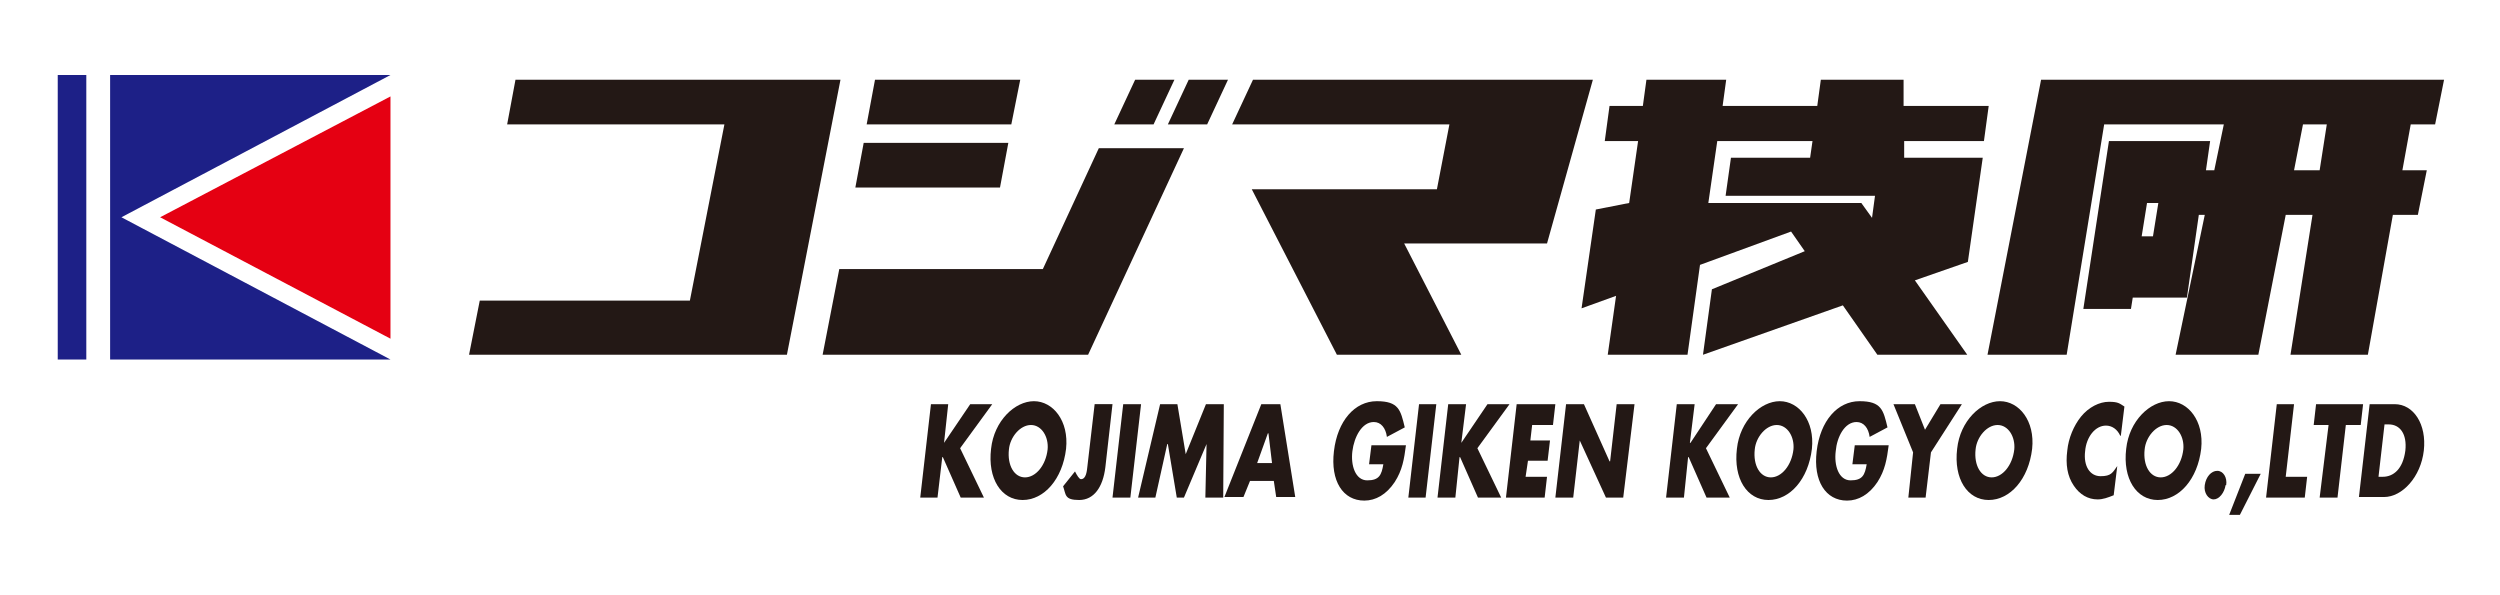 <?xml version="1.0" encoding="UTF-8"?>
<svg id="_レイヤー_1" data-name="レイヤー_1" xmlns="http://www.w3.org/2000/svg" version="1.1" viewBox="0 0 420 100">
  <!-- Generator: Adobe Illustrator 29.1.0, SVG Export Plug-In . SVG Version: 2.1.0 Build 142)  -->
  <defs>
    <style>
      .st0 {
        fill: #231815;
      }

      .st1 {
        fill: #1d2087;
      }

      .st2 {
        fill: #e50012;
      }
    </style>
  </defs>
  <rect class="st1" x="9.7" y="12.6" width="4.8" height="47.8"/>
  <polygon class="st1" points="18.5 60.4 65.6 60.4 20.4 36.5 65.6 12.6 18.5 12.6 18.5 60.4"/>
  <polygon class="st2" points="65.6 56.9 65.6 16.2 26.9 36.5 65.6 56.9"/>
  <polygon class="st0" points="132.2 59.6 141.2 13.4 86.6 13.4 85.2 20.9 121.7 20.9 115.9 50.5 80.6 50.5 78.8 59.6 132.2 59.6"/>
  <path class="st0" d="M193.8,20.9l3.5-7.5h-6.6l-3.5,7.5h6.6ZM202.8,20.9l3.5-7.5h-6.6l-3.5,7.5h6.6M184.6,24.9l-9.4,20.3h-34.2l-2.8,14.4h44.6l16.1-34.7h-14.3M145.1,24l-1.4,7.5h24.3l1.4-7.5h-24.3M171.4,13.4l-1.5,7.5h-24.3l1.4-7.5h24.3"/>
  <polygon class="st0" points="224.6 59.6 210.3 31.8 241.4 31.8 243.5 20.9 207 20.9 210.5 13.4 267.6 13.4 259.9 40.9 235.9 40.9 245.5 59.6 224.6 59.6"/>
  <path class="st0" d="M320,13.4h-14.1l-.6,4.4h-15.9l.6-4.4h-13.4l-.6,4.4h-5.6l-.8,5.9h5.6l-1.5,10.4-5.6,1.1-2.4,16.6,5.8-2.1-1.4,9.9h13.4l2.1-15.1,15.3-5.6,2.3,3.3-15.6,6.4-1.5,11,23.5-8.3,5.8,8.3h15.1l-8.8-12.5,8.9-3.1,2.5-17.5h-13.2v-2.8h13.4l.8-5.9h-14.3v-4.4ZM312.6,34.1h-25.6s1.5-10.4,1.5-10.4h16l-.4,2.8h-13.3l-.9,6.4h25.1l-.5,3.7-1.8-2.5"/>
  <path class="st0" d="M389.7,28.6h-4.3l1.5-7.7h4l-1.2,7.7ZM361.7,39.7h-1.9l.9-5.6h1.9s-.9,5.6-.9,5.6M409.1,20.9l1.5-7.5h-67.7l-9,46.2h13.3l6.3-38.7h20.1l-1.6,7.7h-1.4l.7-4.9h-17l-4.3,28.2h8l.3-1.9h9.1l2-13.9h1l-4.9,23.5h13.9l4.6-23.5h4.5l-3.7,23.5h13l4.2-23.5h4.2l1.5-7.5h-4.1l1.4-7.7h4.2"/>
  <polygon class="st0" points="163 67.9 166.7 67.9 161.3 75.3 165.3 83.6 161.4 83.6 158.4 76.8 158.3 76.8 157.5 83.6 154.6 83.6 156.4 67.9 159.3 67.9 158.6 74.4 158.6 74.4 163 67.9"/>
  <path class="st0" d="M169.5,75.5c-.3,2.7.9,4.7,2.7,4.7s3.5-2,3.8-4.7c.2-2.1-1-4.1-2.8-4.1s-3.5,2-3.7,4.1M179.1,75.4c-.6,5.1-3.7,8.6-7.3,8.6s-5.9-3.6-5.3-8.6c.5-4.7,4-8,7.2-8s5.9,3.3,5.4,8"/>
  <path class="st0" d="M186.9,67.9l-1.2,10.6c-.4,3.3-1.9,5.5-4.4,5.5s-2.2-.9-2.7-2.3l2-2.5c.3.6.7,1.3,1,1.3.9,0,1-1.4,1.1-2.3l1.2-10.3h3Z"/>
  <polygon class="st0" points="189.9 83.6 186.9 83.6 188.7 67.9 191.7 67.9 189.9 83.6"/>
  <polygon class="st0" points="194.9 67.9 197.8 67.9 199.2 76.3 202.6 67.9 205.6 67.9 205.5 83.6 202.5 83.6 202.7 74.6 202.7 74.6 198.9 83.6 197.7 83.6 196.2 74.6 196.1 74.6 194.1 83.6 191.2 83.6 194.9 67.9"/>
  <path class="st0" d="M213,72.8h0l-1.8,5h2.5l-.6-5ZM210,80.8l-1.1,2.7h-3.2l6.2-15.6h3.2l2.5,15.6h-3.2l-.4-2.7h-4.1"/>
  <path class="st0" d="M236.2,74.8c-.3,2.3-.6,4.2-1.9,6.2-1.4,2.1-3.2,3.1-5.1,3.1-3.6,0-5.7-3.3-5.1-8.3.6-5.1,3.5-8.4,7.2-8.4s4,1.5,4.7,4.4l-3,1.6c-.2-1.5-1-2.5-2.2-2.5-2,0-3.3,2.5-3.6,4.9-.3,2.4.5,4.9,2.5,4.9s2.4-.9,2.7-2.7h-2.4l.4-3.2h5.9Z"/>
  <polygon class="st0" points="239.5 83.6 236.6 83.6 238.4 67.9 241.3 67.9 239.5 83.6"/>
  <polygon class="st0" points="249.9 67.9 253.6 67.9 248.2 75.3 252.2 83.6 248.3 83.6 245.3 76.8 245.2 76.8 244.5 83.6 241.5 83.6 243.3 67.9 246.3 67.9 245.5 74.4 245.5 74.4 249.9 67.9"/>
  <polygon class="st0" points="257.4 71.4 257.1 74 260.4 74 260 77.4 256.7 77.4 256.3 80.1 259.9 80.1 259.5 83.6 253 83.6 254.8 67.9 261.3 67.9 260.9 71.4 257.4 71.4"/>
  <polygon class="st0" points="263.1 67.9 266.1 67.9 270.4 77.5 270.5 77.5 271.6 67.9 274.6 67.9 272.7 83.6 269.8 83.6 265.4 74 265.4 74 264.3 83.6 261.3 83.6 263.1 67.9"/>
  <polygon class="st0" points="288.3 67.9 292 67.9 286.6 75.3 290.6 83.6 286.7 83.6 283.7 76.8 283.6 76.8 282.9 83.6 279.9 83.6 281.7 67.9 284.7 67.9 283.9 74.4 284 74.4 288.3 67.9"/>
  <path class="st0" d="M294.8,75.5c-.3,2.7.9,4.7,2.7,4.7s3.5-2,3.8-4.7c.2-2.1-1-4.1-2.8-4.1s-3.5,2-3.7,4.1M304.4,75.4c-.6,5.1-3.7,8.6-7.3,8.6s-5.9-3.6-5.3-8.6c.5-4.7,4-8,7.2-8s5.9,3.3,5.4,8"/>
  <path class="st0" d="M317.3,74.8c-.3,2.3-.6,4.2-1.9,6.2-1.4,2.1-3.2,3.1-5.1,3.1-3.6,0-5.7-3.3-5.1-8.3.6-5.1,3.5-8.4,7.2-8.4s4,1.5,4.7,4.4l-3,1.6c-.2-1.5-1-2.5-2.2-2.5-2,0-3.3,2.5-3.5,4.9-.3,2.4.5,4.9,2.5,4.9s2.4-.9,2.7-2.7h-2.4l.4-3.2h5.9Z"/>
  <polygon class="st0" points="318.1 67.9 321.7 67.9 323.4 72.2 326 67.9 329.6 67.9 324.4 76 323.5 83.6 320.6 83.6 321.4 76 318.1 67.9"/>
  <path class="st0" d="M331.9,75.5c-.3,2.7.9,4.7,2.7,4.7s3.5-2,3.8-4.7c.2-2.1-1-4.1-2.8-4.1s-3.5,2-3.7,4.1M341.4,75.4c-.6,5.1-3.7,8.6-7.3,8.6s-5.9-3.6-5.3-8.6c.5-4.7,4-8,7.2-8s5.9,3.3,5.4,8"/>
  <path class="st0" d="M356.2,73.2c-.5-1.1-1.4-1.7-2.4-1.7-1.8,0-3.3,1.9-3.5,4.3-.3,2.5.8,4.2,2.6,4.2s2-.6,2.8-1.7l-.6,4.9c-1,.4-1.8.7-2.7.7-1.6,0-3-.8-4-2.3-1.1-1.6-1.4-3.6-1.1-5.9.2-2.1,1.1-4.2,2.3-5.7,1.3-1.6,3.1-2.5,4.7-2.5s1.8.3,2.6.8l-.6,4.9Z"/>
  <path class="st0" d="M360.3,75.5c-.3,2.7.9,4.7,2.7,4.7s3.5-2,3.8-4.7c.2-2.1-1-4.1-2.8-4.1s-3.5,2-3.7,4.1M369.8,75.4c-.6,5.1-3.7,8.6-7.3,8.6s-5.9-3.6-5.3-8.6c.5-4.7,4-8,7.2-8s5.9,3.3,5.4,8"/>
  <path class="st0" d="M373.9,81.5c-.2,1.3-1.1,2.4-2,2.4s-1.7-1.1-1.5-2.4c.2-1.4,1.1-2.4,2.1-2.4s1.7,1.1,1.5,2.4"/>
  <polygon class="st0" points="379.8 79.6 376.3 86.5 374.5 86.5 377.2 79.6 379.8 79.6"/>
  <polygon class="st0" points="384 80.1 387.6 80.1 387.2 83.6 380.7 83.6 382.5 67.9 385.4 67.9 384 80.1"/>
  <polygon class="st0" points="392.7 83.6 389.7 83.6 391.2 71.4 388.7 71.4 389.1 67.9 397 67.9 396.6 71.4 394.1 71.4 392.7 83.6"/>
  <path class="st0" d="M399.6,80.1h.7c1.8,0,3.4-1.3,3.8-4.4.3-2.8-.9-4.4-2.8-4.4h-.7l-1,8.7ZM398.1,67.9h4.2c3.2,0,5.4,3.4,4.9,7.8-.5,4.4-3.6,7.8-6.7,7.8h-4.2l1.8-15.6"/>
</svg>